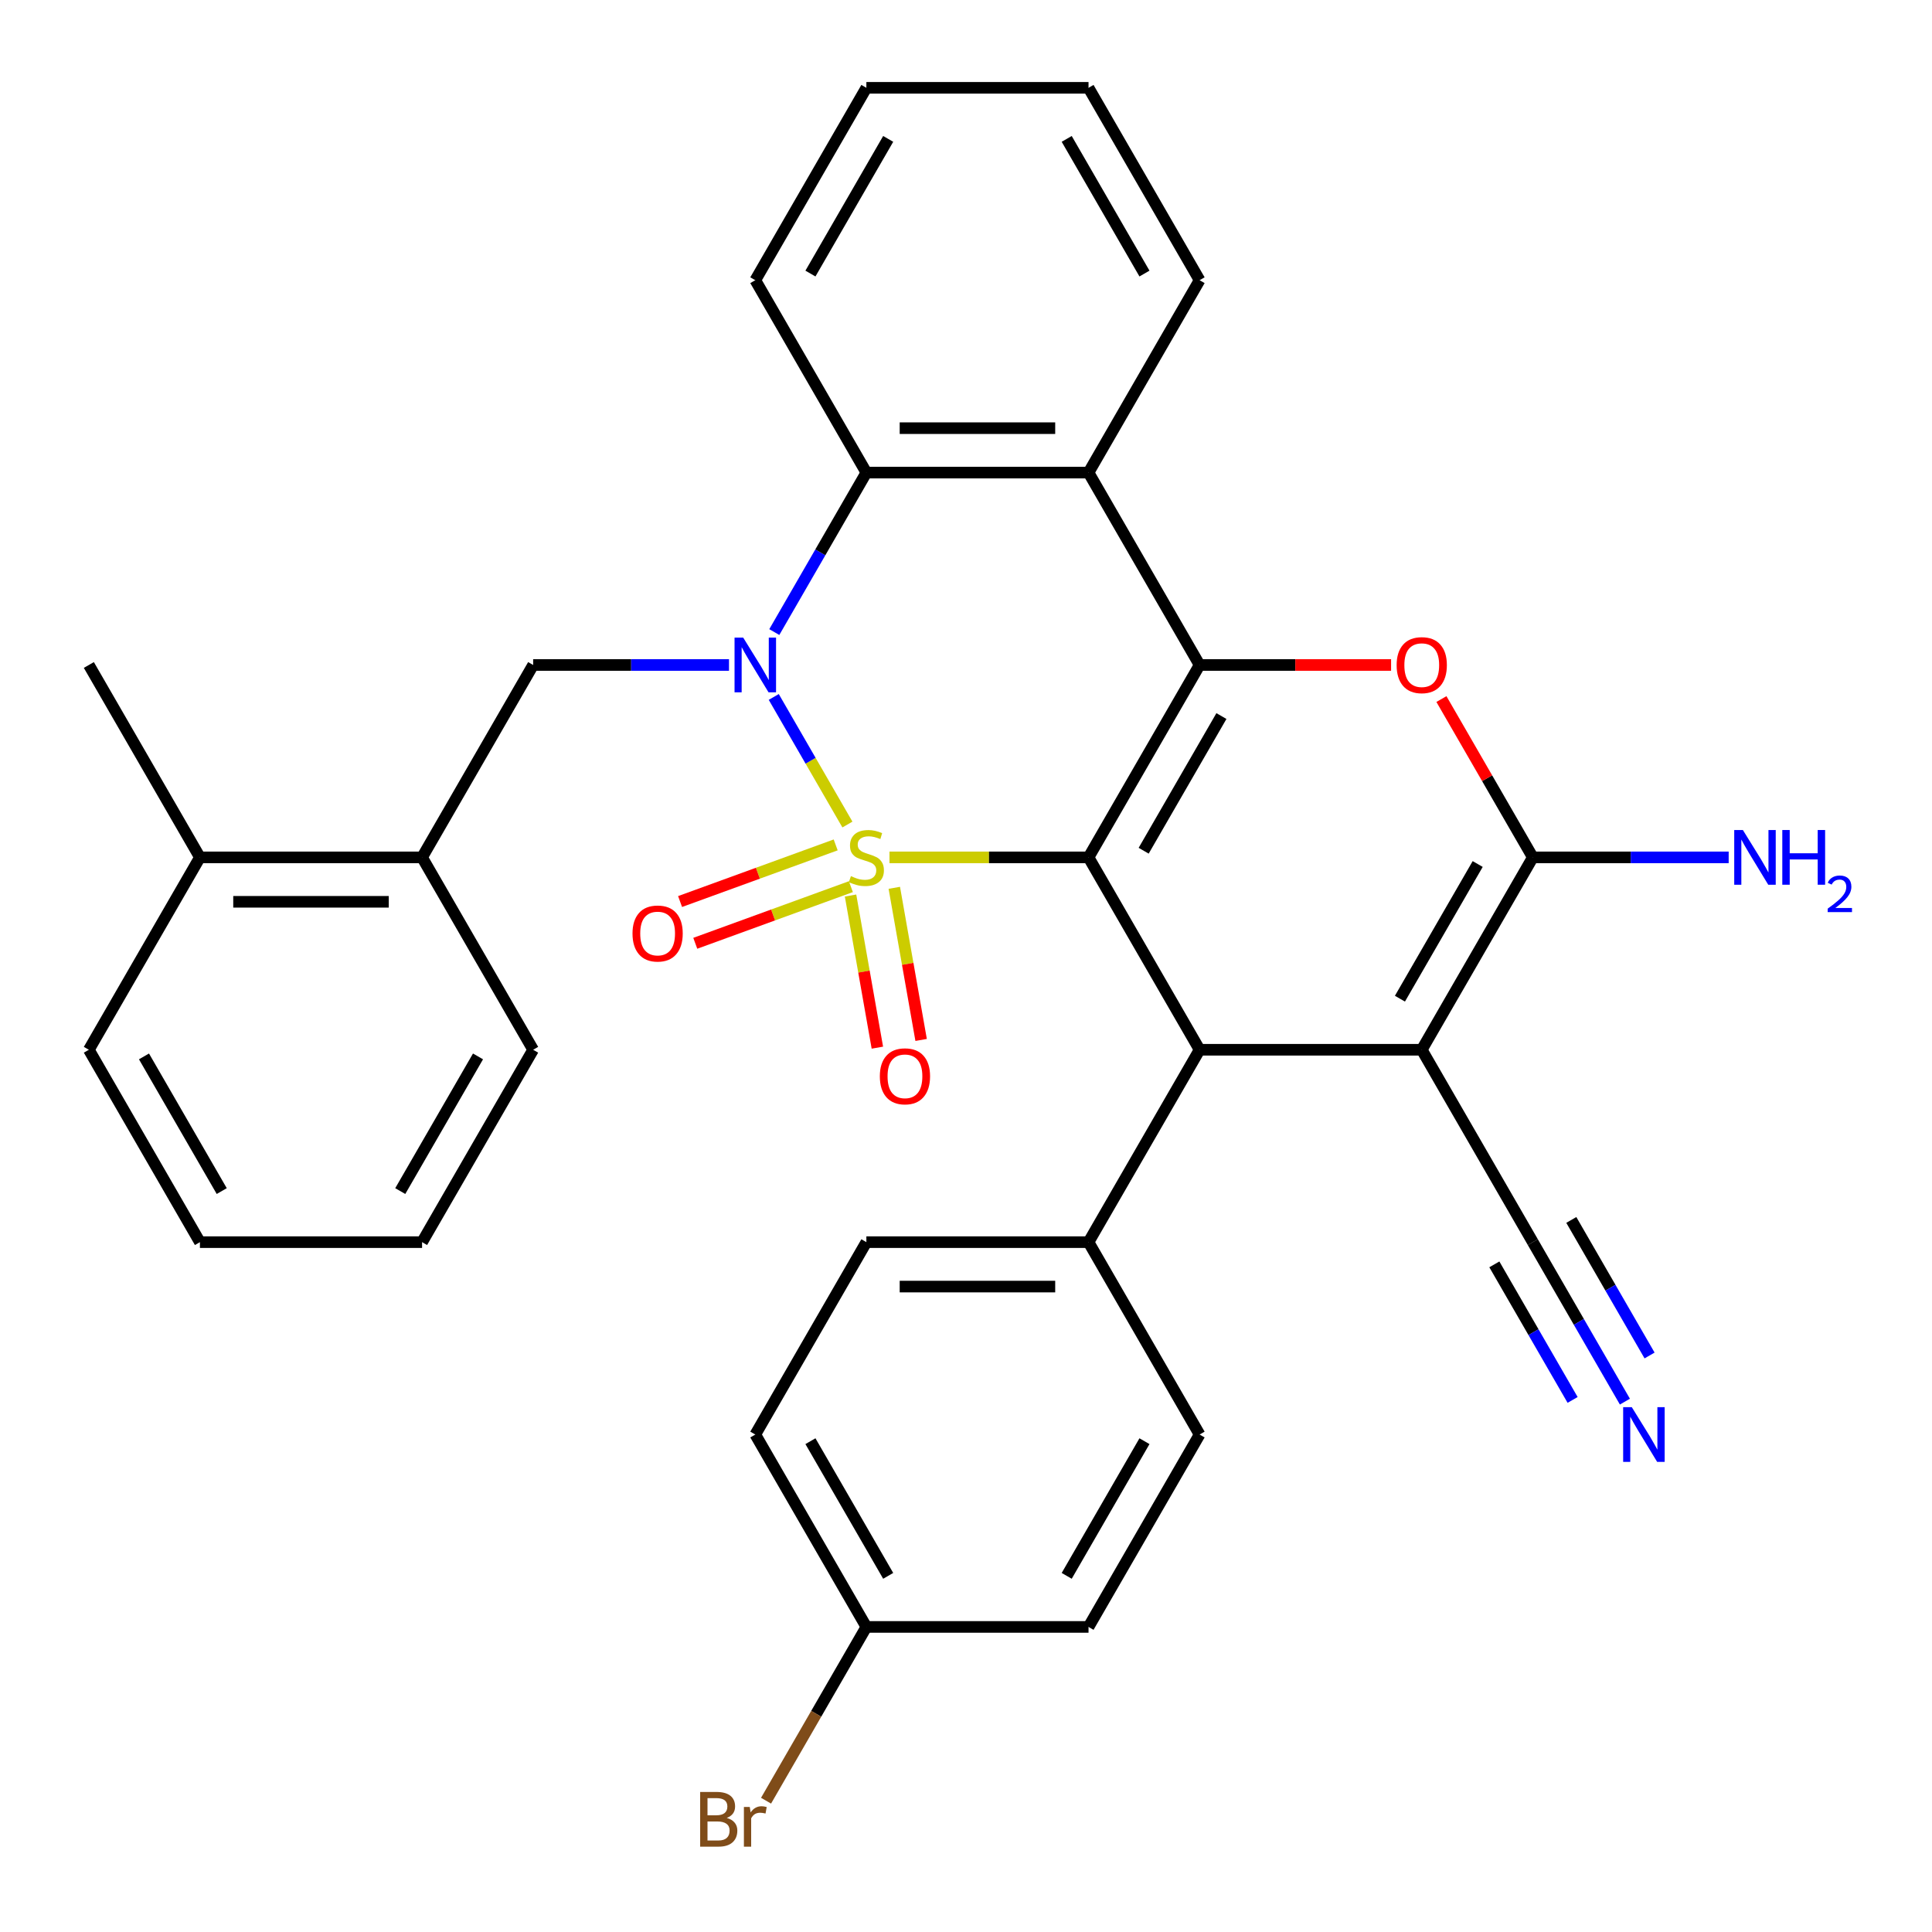 <?xml version='1.0' encoding='iso-8859-1'?>
<svg version='1.1' baseProfile='full'
              xmlns='http://www.w3.org/2000/svg'
                      xmlns:rdkit='http://www.rdkit.org/xml'
                      xmlns:xlink='http://www.w3.org/1999/xlink'
                  xml:space='preserve'
width='1000px' height='1000px' viewBox='0 0 1000 1000'>
<!-- END OF HEADER -->
<rect style='opacity:1.0;fill:#FFFFFF;stroke:none' width='1000' height='1000' x='0' y='0'> </rect>
<path class='bond-0' d='M 460.389,443.775 L 511.904,443.775' style='fill:none;fill-rule:evenodd;stroke:#CCCC00;stroke-width:6px;stroke-linecap:butt;stroke-linejoin:miter;stroke-opacity:1' />
<path class='bond-0' d='M 511.904,443.775 L 563.419,443.775' style='fill:none;fill-rule:evenodd;stroke:#000000;stroke-width:6px;stroke-linecap:butt;stroke-linejoin:miter;stroke-opacity:1' />
<path class='bond-1' d='M 438.622,426.78 L 419.558,393.76' style='fill:none;fill-rule:evenodd;stroke:#CCCC00;stroke-width:6px;stroke-linecap:butt;stroke-linejoin:miter;stroke-opacity:1' />
<path class='bond-1' d='M 419.558,393.76 L 400.493,360.739' style='fill:none;fill-rule:evenodd;stroke:#0000FF;stroke-width:6px;stroke-linecap:butt;stroke-linejoin:miter;stroke-opacity:1' />
<path class='bond-10' d='M 432.547,437.321 L 392.277,451.978' style='fill:none;fill-rule:evenodd;stroke:#CCCC00;stroke-width:6px;stroke-linecap:butt;stroke-linejoin:miter;stroke-opacity:1' />
<path class='bond-10' d='M 392.277,451.978 L 352.007,466.635' style='fill:none;fill-rule:evenodd;stroke:#FF0000;stroke-width:6px;stroke-linecap:butt;stroke-linejoin:miter;stroke-opacity:1' />
<path class='bond-10' d='M 440.412,458.931 L 400.143,473.588' style='fill:none;fill-rule:evenodd;stroke:#CCCC00;stroke-width:6px;stroke-linecap:butt;stroke-linejoin:miter;stroke-opacity:1' />
<path class='bond-10' d='M 400.143,473.588 L 359.873,488.245' style='fill:none;fill-rule:evenodd;stroke:#FF0000;stroke-width:6px;stroke-linecap:butt;stroke-linejoin:miter;stroke-opacity:1' />
<path class='bond-11' d='M 440.241,463.526 L 447.183,502.896' style='fill:none;fill-rule:evenodd;stroke:#CCCC00;stroke-width:6px;stroke-linecap:butt;stroke-linejoin:miter;stroke-opacity:1' />
<path class='bond-11' d='M 447.183,502.896 L 454.125,542.266' style='fill:none;fill-rule:evenodd;stroke:#FF0000;stroke-width:6px;stroke-linecap:butt;stroke-linejoin:miter;stroke-opacity:1' />
<path class='bond-11' d='M 462.889,459.533 L 469.831,498.903' style='fill:none;fill-rule:evenodd;stroke:#CCCC00;stroke-width:6px;stroke-linecap:butt;stroke-linejoin:miter;stroke-opacity:1' />
<path class='bond-11' d='M 469.831,498.903 L 476.773,538.273' style='fill:none;fill-rule:evenodd;stroke:#FF0000;stroke-width:6px;stroke-linecap:butt;stroke-linejoin:miter;stroke-opacity:1' />
<path class='bond-2' d='M 563.419,443.775 L 620.912,344.195' style='fill:none;fill-rule:evenodd;stroke:#000000;stroke-width:6px;stroke-linecap:butt;stroke-linejoin:miter;stroke-opacity:1' />
<path class='bond-2' d='M 591.959,440.336 L 632.204,370.63' style='fill:none;fill-rule:evenodd;stroke:#000000;stroke-width:6px;stroke-linecap:butt;stroke-linejoin:miter;stroke-opacity:1' />
<path class='bond-4' d='M 563.419,443.775 L 620.912,543.355' style='fill:none;fill-rule:evenodd;stroke:#000000;stroke-width:6px;stroke-linecap:butt;stroke-linejoin:miter;stroke-opacity:1' />
<path class='bond-8' d='M 400.777,327.16 L 424.605,285.887' style='fill:none;fill-rule:evenodd;stroke:#0000FF;stroke-width:6px;stroke-linecap:butt;stroke-linejoin:miter;stroke-opacity:1' />
<path class='bond-8' d='M 424.605,285.887 L 448.434,244.615' style='fill:none;fill-rule:evenodd;stroke:#000000;stroke-width:6px;stroke-linecap:butt;stroke-linejoin:miter;stroke-opacity:1' />
<path class='bond-9' d='M 377.327,344.195 L 326.642,344.195' style='fill:none;fill-rule:evenodd;stroke:#0000FF;stroke-width:6px;stroke-linecap:butt;stroke-linejoin:miter;stroke-opacity:1' />
<path class='bond-9' d='M 326.642,344.195 L 275.956,344.195' style='fill:none;fill-rule:evenodd;stroke:#000000;stroke-width:6px;stroke-linecap:butt;stroke-linejoin:miter;stroke-opacity:1' />
<path class='bond-6' d='M 620.912,344.195 L 670.467,344.195' style='fill:none;fill-rule:evenodd;stroke:#000000;stroke-width:6px;stroke-linecap:butt;stroke-linejoin:miter;stroke-opacity:1' />
<path class='bond-6' d='M 670.467,344.195 L 720.023,344.195' style='fill:none;fill-rule:evenodd;stroke:#FF0000;stroke-width:6px;stroke-linecap:butt;stroke-linejoin:miter;stroke-opacity:1' />
<path class='bond-33' d='M 620.912,344.195 L 563.419,244.615' style='fill:none;fill-rule:evenodd;stroke:#000000;stroke-width:6px;stroke-linecap:butt;stroke-linejoin:miter;stroke-opacity:1' />
<path class='bond-3' d='M 735.897,543.355 L 620.912,543.355' style='fill:none;fill-rule:evenodd;stroke:#000000;stroke-width:6px;stroke-linecap:butt;stroke-linejoin:miter;stroke-opacity:1' />
<path class='bond-5' d='M 735.897,543.355 L 793.39,443.775' style='fill:none;fill-rule:evenodd;stroke:#000000;stroke-width:6px;stroke-linecap:butt;stroke-linejoin:miter;stroke-opacity:1' />
<path class='bond-5' d='M 724.605,516.919 L 764.85,447.213' style='fill:none;fill-rule:evenodd;stroke:#000000;stroke-width:6px;stroke-linecap:butt;stroke-linejoin:miter;stroke-opacity:1' />
<path class='bond-12' d='M 735.897,543.355 L 793.39,642.935' style='fill:none;fill-rule:evenodd;stroke:#000000;stroke-width:6px;stroke-linecap:butt;stroke-linejoin:miter;stroke-opacity:1' />
<path class='bond-14' d='M 620.912,543.355 L 563.419,642.935' style='fill:none;fill-rule:evenodd;stroke:#000000;stroke-width:6px;stroke-linecap:butt;stroke-linejoin:miter;stroke-opacity:1' />
<path class='bond-16' d='M 793.39,443.775 L 844.075,443.775' style='fill:none;fill-rule:evenodd;stroke:#000000;stroke-width:6px;stroke-linecap:butt;stroke-linejoin:miter;stroke-opacity:1' />
<path class='bond-16' d='M 844.075,443.775 L 894.76,443.775' style='fill:none;fill-rule:evenodd;stroke:#0000FF;stroke-width:6px;stroke-linecap:butt;stroke-linejoin:miter;stroke-opacity:1' />
<path class='bond-34' d='M 793.39,443.775 L 769.734,402.802' style='fill:none;fill-rule:evenodd;stroke:#000000;stroke-width:6px;stroke-linecap:butt;stroke-linejoin:miter;stroke-opacity:1' />
<path class='bond-34' d='M 769.734,402.802 L 746.079,361.829' style='fill:none;fill-rule:evenodd;stroke:#FF0000;stroke-width:6px;stroke-linecap:butt;stroke-linejoin:miter;stroke-opacity:1' />
<path class='bond-7' d='M 563.419,244.615 L 448.434,244.615' style='fill:none;fill-rule:evenodd;stroke:#000000;stroke-width:6px;stroke-linecap:butt;stroke-linejoin:miter;stroke-opacity:1' />
<path class='bond-7' d='M 546.172,221.618 L 465.682,221.618' style='fill:none;fill-rule:evenodd;stroke:#000000;stroke-width:6px;stroke-linecap:butt;stroke-linejoin:miter;stroke-opacity:1' />
<path class='bond-21' d='M 563.419,244.615 L 620.912,145.035' style='fill:none;fill-rule:evenodd;stroke:#000000;stroke-width:6px;stroke-linecap:butt;stroke-linejoin:miter;stroke-opacity:1' />
<path class='bond-25' d='M 448.434,244.615 L 390.942,145.035' style='fill:none;fill-rule:evenodd;stroke:#000000;stroke-width:6px;stroke-linecap:butt;stroke-linejoin:miter;stroke-opacity:1' />
<path class='bond-15' d='M 275.956,344.195 L 218.464,443.775' style='fill:none;fill-rule:evenodd;stroke:#000000;stroke-width:6px;stroke-linecap:butt;stroke-linejoin:miter;stroke-opacity:1' />
<path class='bond-13' d='M 793.39,642.935 L 817.219,684.208' style='fill:none;fill-rule:evenodd;stroke:#000000;stroke-width:6px;stroke-linecap:butt;stroke-linejoin:miter;stroke-opacity:1' />
<path class='bond-13' d='M 817.219,684.208 L 841.047,725.48' style='fill:none;fill-rule:evenodd;stroke:#0000FF;stroke-width:6px;stroke-linecap:butt;stroke-linejoin:miter;stroke-opacity:1' />
<path class='bond-13' d='M 773.474,654.434 L 793.728,689.515' style='fill:none;fill-rule:evenodd;stroke:#000000;stroke-width:6px;stroke-linecap:butt;stroke-linejoin:miter;stroke-opacity:1' />
<path class='bond-13' d='M 793.728,689.515 L 813.983,724.597' style='fill:none;fill-rule:evenodd;stroke:#0000FF;stroke-width:6px;stroke-linecap:butt;stroke-linejoin:miter;stroke-opacity:1' />
<path class='bond-13' d='M 813.306,631.437 L 833.56,666.518' style='fill:none;fill-rule:evenodd;stroke:#000000;stroke-width:6px;stroke-linecap:butt;stroke-linejoin:miter;stroke-opacity:1' />
<path class='bond-13' d='M 833.56,666.518 L 853.815,701.6' style='fill:none;fill-rule:evenodd;stroke:#0000FF;stroke-width:6px;stroke-linecap:butt;stroke-linejoin:miter;stroke-opacity:1' />
<path class='bond-18' d='M 563.419,642.935 L 448.434,642.935' style='fill:none;fill-rule:evenodd;stroke:#000000;stroke-width:6px;stroke-linecap:butt;stroke-linejoin:miter;stroke-opacity:1' />
<path class='bond-18' d='M 546.172,665.932 L 465.682,665.932' style='fill:none;fill-rule:evenodd;stroke:#000000;stroke-width:6px;stroke-linecap:butt;stroke-linejoin:miter;stroke-opacity:1' />
<path class='bond-19' d='M 563.419,642.935 L 620.912,742.515' style='fill:none;fill-rule:evenodd;stroke:#000000;stroke-width:6px;stroke-linecap:butt;stroke-linejoin:miter;stroke-opacity:1' />
<path class='bond-17' d='M 218.464,443.775 L 103.479,443.775' style='fill:none;fill-rule:evenodd;stroke:#000000;stroke-width:6px;stroke-linecap:butt;stroke-linejoin:miter;stroke-opacity:1' />
<path class='bond-17' d='M 201.216,466.772 L 120.726,466.772' style='fill:none;fill-rule:evenodd;stroke:#000000;stroke-width:6px;stroke-linecap:butt;stroke-linejoin:miter;stroke-opacity:1' />
<path class='bond-26' d='M 218.464,443.775 L 275.956,543.355' style='fill:none;fill-rule:evenodd;stroke:#000000;stroke-width:6px;stroke-linecap:butt;stroke-linejoin:miter;stroke-opacity:1' />
<path class='bond-27' d='M 103.479,443.775 L 45.986,344.195' style='fill:none;fill-rule:evenodd;stroke:#000000;stroke-width:6px;stroke-linecap:butt;stroke-linejoin:miter;stroke-opacity:1' />
<path class='bond-28' d='M 103.479,443.775 L 45.986,543.355' style='fill:none;fill-rule:evenodd;stroke:#000000;stroke-width:6px;stroke-linecap:butt;stroke-linejoin:miter;stroke-opacity:1' />
<path class='bond-22' d='M 448.434,642.935 L 390.942,742.515' style='fill:none;fill-rule:evenodd;stroke:#000000;stroke-width:6px;stroke-linecap:butt;stroke-linejoin:miter;stroke-opacity:1' />
<path class='bond-23' d='M 620.912,742.515 L 563.419,842.095' style='fill:none;fill-rule:evenodd;stroke:#000000;stroke-width:6px;stroke-linecap:butt;stroke-linejoin:miter;stroke-opacity:1' />
<path class='bond-23' d='M 592.372,745.954 L 552.127,815.66' style='fill:none;fill-rule:evenodd;stroke:#000000;stroke-width:6px;stroke-linecap:butt;stroke-linejoin:miter;stroke-opacity:1' />
<path class='bond-20' d='M 448.434,842.095 L 563.419,842.095' style='fill:none;fill-rule:evenodd;stroke:#000000;stroke-width:6px;stroke-linecap:butt;stroke-linejoin:miter;stroke-opacity:1' />
<path class='bond-24' d='M 448.434,842.095 L 422.469,887.068' style='fill:none;fill-rule:evenodd;stroke:#000000;stroke-width:6px;stroke-linecap:butt;stroke-linejoin:miter;stroke-opacity:1' />
<path class='bond-24' d='M 422.469,887.068 L 396.504,932.041' style='fill:none;fill-rule:evenodd;stroke:#7F4C19;stroke-width:6px;stroke-linecap:butt;stroke-linejoin:miter;stroke-opacity:1' />
<path class='bond-36' d='M 448.434,842.095 L 390.942,742.515' style='fill:none;fill-rule:evenodd;stroke:#000000;stroke-width:6px;stroke-linecap:butt;stroke-linejoin:miter;stroke-opacity:1' />
<path class='bond-36' d='M 459.726,815.66 L 419.482,745.954' style='fill:none;fill-rule:evenodd;stroke:#000000;stroke-width:6px;stroke-linecap:butt;stroke-linejoin:miter;stroke-opacity:1' />
<path class='bond-35' d='M 620.912,145.035 L 563.419,45.455' style='fill:none;fill-rule:evenodd;stroke:#000000;stroke-width:6px;stroke-linecap:butt;stroke-linejoin:miter;stroke-opacity:1' />
<path class='bond-35' d='M 592.372,141.596 L 552.127,71.89' style='fill:none;fill-rule:evenodd;stroke:#000000;stroke-width:6px;stroke-linecap:butt;stroke-linejoin:miter;stroke-opacity:1' />
<path class='bond-30' d='M 390.942,145.035 L 448.434,45.455' style='fill:none;fill-rule:evenodd;stroke:#000000;stroke-width:6px;stroke-linecap:butt;stroke-linejoin:miter;stroke-opacity:1' />
<path class='bond-30' d='M 419.482,141.596 L 459.726,71.89' style='fill:none;fill-rule:evenodd;stroke:#000000;stroke-width:6px;stroke-linecap:butt;stroke-linejoin:miter;stroke-opacity:1' />
<path class='bond-31' d='M 275.956,543.355 L 218.464,642.935' style='fill:none;fill-rule:evenodd;stroke:#000000;stroke-width:6px;stroke-linecap:butt;stroke-linejoin:miter;stroke-opacity:1' />
<path class='bond-31' d='M 247.417,546.793 L 207.172,616.5' style='fill:none;fill-rule:evenodd;stroke:#000000;stroke-width:6px;stroke-linecap:butt;stroke-linejoin:miter;stroke-opacity:1' />
<path class='bond-37' d='M 45.986,543.355 L 103.479,642.935' style='fill:none;fill-rule:evenodd;stroke:#000000;stroke-width:6px;stroke-linecap:butt;stroke-linejoin:miter;stroke-opacity:1' />
<path class='bond-37' d='M 74.526,546.793 L 114.771,616.5' style='fill:none;fill-rule:evenodd;stroke:#000000;stroke-width:6px;stroke-linecap:butt;stroke-linejoin:miter;stroke-opacity:1' />
<path class='bond-29' d='M 563.419,45.455 L 448.434,45.455' style='fill:none;fill-rule:evenodd;stroke:#000000;stroke-width:6px;stroke-linecap:butt;stroke-linejoin:miter;stroke-opacity:1' />
<path class='bond-32' d='M 218.464,642.935 L 103.479,642.935' style='fill:none;fill-rule:evenodd;stroke:#000000;stroke-width:6px;stroke-linecap:butt;stroke-linejoin:miter;stroke-opacity:1' />
<path  class='atom-0' d='M 440.434 453.495
Q 440.754 453.615, 442.074 454.175
Q 443.394 454.735, 444.834 455.095
Q 446.314 455.415, 447.754 455.415
Q 450.434 455.415, 451.994 454.135
Q 453.554 452.815, 453.554 450.535
Q 453.554 448.975, 452.754 448.015
Q 451.994 447.055, 450.794 446.535
Q 449.594 446.015, 447.594 445.415
Q 445.074 444.655, 443.554 443.935
Q 442.074 443.215, 440.994 441.695
Q 439.954 440.175, 439.954 437.615
Q 439.954 434.055, 442.354 431.855
Q 444.794 429.655, 449.594 429.655
Q 452.874 429.655, 456.594 431.215
L 455.674 434.295
Q 452.274 432.895, 449.714 432.895
Q 446.954 432.895, 445.434 434.055
Q 443.914 435.175, 443.954 437.135
Q 443.954 438.655, 444.714 439.575
Q 445.514 440.495, 446.634 441.015
Q 447.794 441.535, 449.714 442.135
Q 452.274 442.935, 453.794 443.735
Q 455.314 444.535, 456.394 446.175
Q 457.514 447.775, 457.514 450.535
Q 457.514 454.455, 454.874 456.575
Q 452.274 458.655, 447.914 458.655
Q 445.394 458.655, 443.474 458.095
Q 441.594 457.575, 439.354 456.655
L 440.434 453.495
' fill='#CCCC00'/>
<path  class='atom-2' d='M 384.682 330.035
L 393.962 345.035
Q 394.882 346.515, 396.362 349.195
Q 397.842 351.875, 397.922 352.035
L 397.922 330.035
L 401.682 330.035
L 401.682 358.355
L 397.802 358.355
L 387.842 341.955
Q 386.682 340.035, 385.442 337.835
Q 384.242 335.635, 383.882 334.955
L 383.882 358.355
L 380.202 358.355
L 380.202 330.035
L 384.682 330.035
' fill='#0000FF'/>
<path  class='atom-7' d='M 722.897 344.275
Q 722.897 337.475, 726.257 333.675
Q 729.617 329.875, 735.897 329.875
Q 742.177 329.875, 745.537 333.675
Q 748.897 337.475, 748.897 344.275
Q 748.897 351.155, 745.497 355.075
Q 742.097 358.955, 735.897 358.955
Q 729.657 358.955, 726.257 355.075
Q 722.897 351.195, 722.897 344.275
M 735.897 355.755
Q 740.217 355.755, 742.537 352.875
Q 744.897 349.955, 744.897 344.275
Q 744.897 338.715, 742.537 335.915
Q 740.217 333.075, 735.897 333.075
Q 731.577 333.075, 729.217 335.875
Q 726.897 338.675, 726.897 344.275
Q 726.897 349.995, 729.217 352.875
Q 731.577 355.755, 735.897 355.755
' fill='#FF0000'/>
<path  class='atom-11' d='M 327.383 483.182
Q 327.383 476.382, 330.743 472.582
Q 334.103 468.782, 340.383 468.782
Q 346.663 468.782, 350.023 472.582
Q 353.383 476.382, 353.383 483.182
Q 353.383 490.062, 349.983 493.982
Q 346.583 497.862, 340.383 497.862
Q 334.143 497.862, 330.743 493.982
Q 327.383 490.102, 327.383 483.182
M 340.383 494.662
Q 344.703 494.662, 347.023 491.782
Q 349.383 488.862, 349.383 483.182
Q 349.383 477.622, 347.023 474.822
Q 344.703 471.982, 340.383 471.982
Q 336.063 471.982, 333.703 474.782
Q 331.383 477.582, 331.383 483.182
Q 331.383 488.902, 333.703 491.782
Q 336.063 494.662, 340.383 494.662
' fill='#FF0000'/>
<path  class='atom-12' d='M 455.401 557.093
Q 455.401 550.293, 458.761 546.493
Q 462.121 542.693, 468.401 542.693
Q 474.681 542.693, 478.041 546.493
Q 481.401 550.293, 481.401 557.093
Q 481.401 563.973, 478.001 567.893
Q 474.601 571.773, 468.401 571.773
Q 462.161 571.773, 458.761 567.893
Q 455.401 564.013, 455.401 557.093
M 468.401 568.573
Q 472.721 568.573, 475.041 565.693
Q 477.401 562.773, 477.401 557.093
Q 477.401 551.533, 475.041 548.733
Q 472.721 545.893, 468.401 545.893
Q 464.081 545.893, 461.721 548.693
Q 459.401 551.493, 459.401 557.093
Q 459.401 562.813, 461.721 565.693
Q 464.081 568.573, 468.401 568.573
' fill='#FF0000'/>
<path  class='atom-14' d='M 844.622 728.355
L 853.902 743.355
Q 854.822 744.835, 856.302 747.515
Q 857.782 750.195, 857.862 750.355
L 857.862 728.355
L 861.622 728.355
L 861.622 756.675
L 857.742 756.675
L 847.782 740.275
Q 846.622 738.355, 845.382 736.155
Q 844.182 733.955, 843.822 733.275
L 843.822 756.675
L 840.142 756.675
L 840.142 728.355
L 844.622 728.355
' fill='#0000FF'/>
<path  class='atom-17' d='M 902.115 429.615
L 911.395 444.615
Q 912.315 446.095, 913.795 448.775
Q 915.275 451.455, 915.355 451.615
L 915.355 429.615
L 919.115 429.615
L 919.115 457.935
L 915.235 457.935
L 905.275 441.535
Q 904.115 439.615, 902.875 437.415
Q 901.675 435.215, 901.315 434.535
L 901.315 457.935
L 897.635 457.935
L 897.635 429.615
L 902.115 429.615
' fill='#0000FF'/>
<path  class='atom-17' d='M 922.515 429.615
L 926.355 429.615
L 926.355 441.655
L 940.835 441.655
L 940.835 429.615
L 944.675 429.615
L 944.675 457.935
L 940.835 457.935
L 940.835 444.855
L 926.355 444.855
L 926.355 457.935
L 922.515 457.935
L 922.515 429.615
' fill='#0000FF'/>
<path  class='atom-17' d='M 946.048 456.941
Q 946.734 455.172, 948.371 454.196
Q 950.008 453.192, 952.278 453.192
Q 955.103 453.192, 956.687 454.724
Q 958.271 456.255, 958.271 458.974
Q 958.271 461.746, 956.212 464.333
Q 954.179 466.92, 949.955 469.983
L 958.588 469.983
L 958.588 472.095
L 945.995 472.095
L 945.995 470.326
Q 949.48 467.844, 951.539 465.996
Q 953.625 464.148, 954.628 462.485
Q 955.631 460.822, 955.631 459.106
Q 955.631 457.311, 954.733 456.308
Q 953.836 455.304, 952.278 455.304
Q 950.773 455.304, 949.77 455.912
Q 948.767 456.519, 948.054 457.865
L 946.048 456.941
' fill='#0000FF'/>
<path  class='atom-25' d='M 376.162 940.955
Q 378.882 941.715, 380.242 943.395
Q 381.642 945.035, 381.642 947.475
Q 381.642 951.395, 379.122 953.635
Q 376.642 955.835, 371.922 955.835
L 362.402 955.835
L 362.402 927.515
L 370.762 927.515
Q 375.602 927.515, 378.042 929.475
Q 380.482 931.435, 380.482 935.035
Q 380.482 939.315, 376.162 940.955
M 366.202 930.715
L 366.202 939.595
L 370.762 939.595
Q 373.562 939.595, 375.002 938.475
Q 376.482 937.315, 376.482 935.035
Q 376.482 930.715, 370.762 930.715
L 366.202 930.715
M 371.922 952.635
Q 374.682 952.635, 376.162 951.315
Q 377.642 949.995, 377.642 947.475
Q 377.642 945.155, 376.002 943.995
Q 374.402 942.795, 371.322 942.795
L 366.202 942.795
L 366.202 952.635
L 371.922 952.635
' fill='#7F4C19'/>
<path  class='atom-25' d='M 388.082 935.275
L 388.522 938.115
Q 390.682 934.915, 394.202 934.915
Q 395.322 934.915, 396.842 935.315
L 396.242 938.675
Q 394.522 938.275, 393.562 938.275
Q 391.882 938.275, 390.762 938.955
Q 389.682 939.595, 388.802 941.155
L 388.802 955.835
L 385.042 955.835
L 385.042 935.275
L 388.082 935.275
' fill='#7F4C19'/>
</svg>
